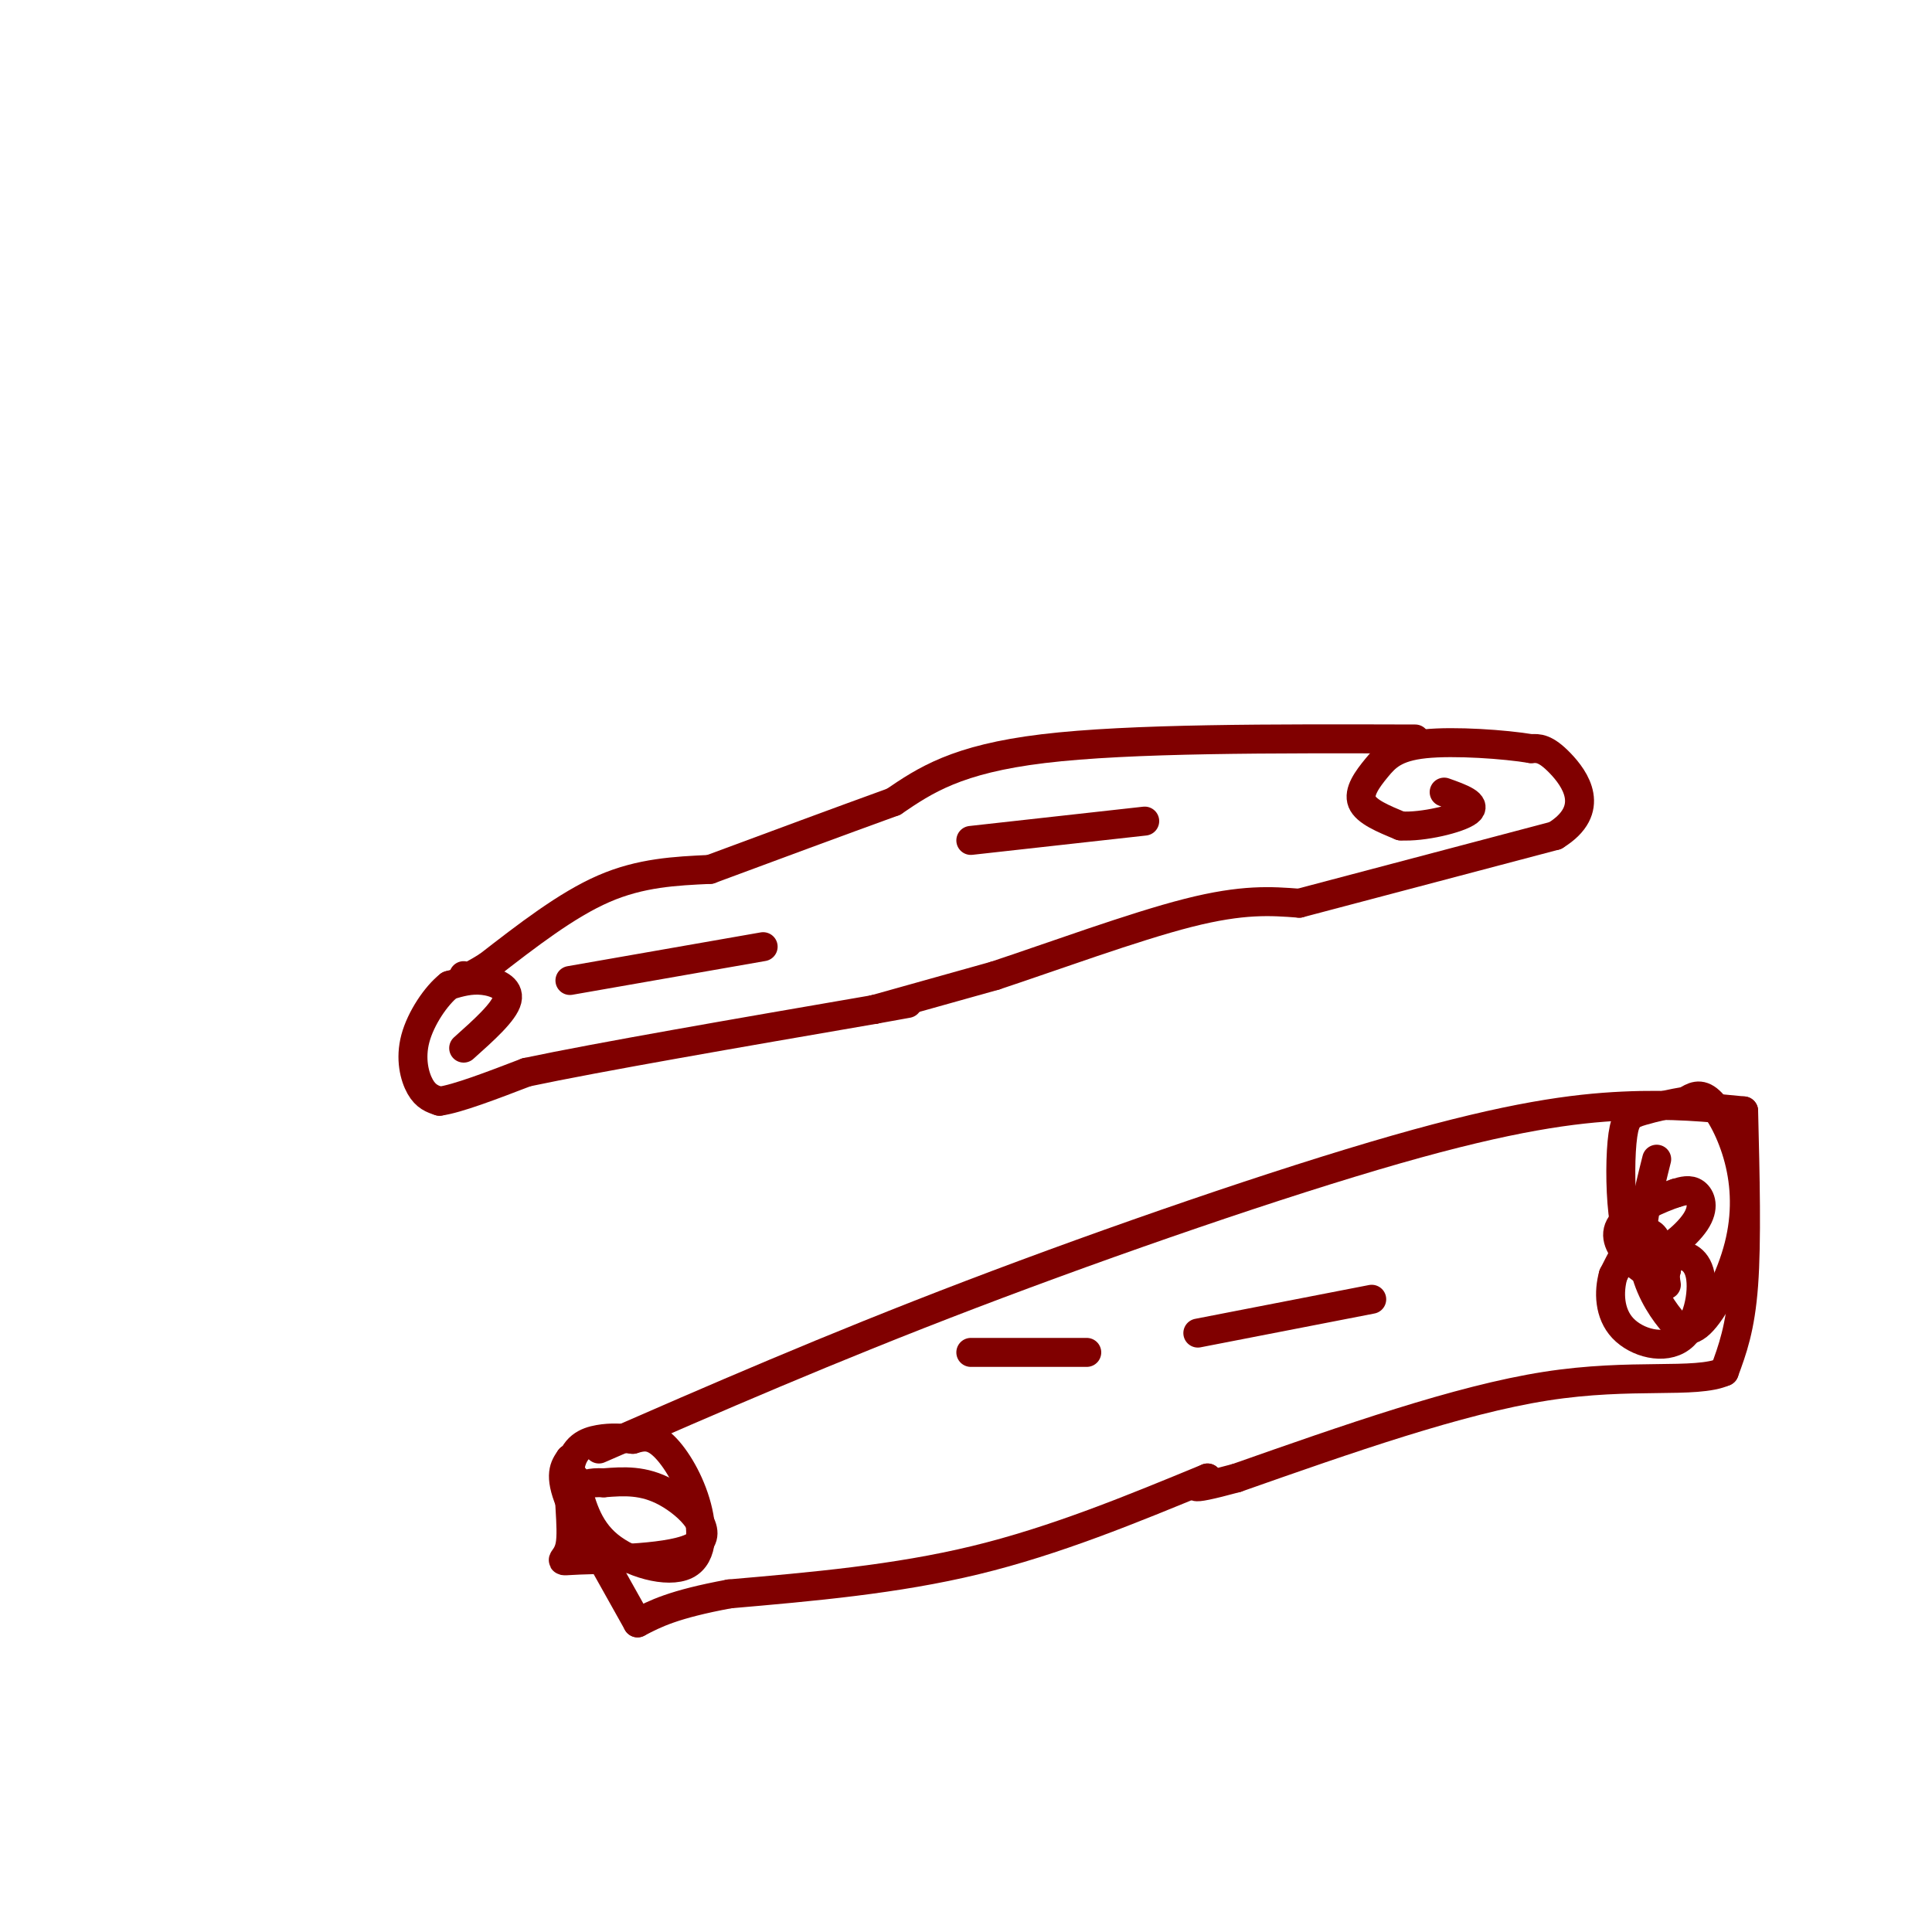 <svg viewBox='0 0 400 400' version='1.1' xmlns='http://www.w3.org/2000/svg' xmlns:xlink='http://www.w3.org/1999/xlink'><g fill='none' stroke='#800000' stroke-width='6' stroke-linecap='round' stroke-linejoin='round'><path d='M96,217c4.200,-3.756 8.400,-7.511 9,-10c0.600,-2.489 -2.400,-3.711 -5,-4c-2.600,-0.289 -4.800,0.356 -7,1'/><path d='M93,204c-2.679,2.083 -5.875,6.792 -7,11c-1.125,4.208 -0.179,7.917 1,10c1.179,2.083 2.589,2.542 4,3'/><path d='M91,228c3.667,-0.500 10.833,-3.250 18,-6'/><path d='M109,222c15.000,-3.167 43.500,-8.083 72,-13'/><path d='M181,209c12.000,-2.167 6.000,-1.083 0,0'/><path d='M181,209c0.000,0.000 25.000,-7.000 25,-7'/><path d='M206,202c11.756,-3.889 28.644,-10.111 40,-13c11.356,-2.889 17.178,-2.444 23,-2'/><path d='M269,187c0.000,0.000 53.000,-14.000 53,-14'/><path d='M322,173c8.733,-5.378 4.067,-11.822 1,-15c-3.067,-3.178 -4.533,-3.089 -6,-3'/><path d='M317,155c-5.378,-0.898 -15.823,-1.643 -22,-1c-6.177,0.643 -8.086,2.673 -10,5c-1.914,2.327 -3.833,4.951 -3,7c0.833,2.049 4.416,3.525 8,5'/><path d='M290,171c4.578,0.289 12.022,-1.489 14,-3c1.978,-1.511 -1.511,-2.756 -5,-4'/><path d='M293,153c-29.500,-0.083 -59.000,-0.167 -77,2c-18.000,2.167 -24.500,6.583 -31,11'/><path d='M185,166c-11.500,4.167 -24.750,9.083 -38,14'/><path d='M147,180c-7.167,0.333 -14.333,0.667 -22,4c-7.667,3.333 -15.833,9.667 -24,16'/><path d='M101,200c-4.833,3.000 -4.917,2.500 -5,2'/><path d='M118,203c0.000,0.000 40.000,-7.000 40,-7'/><path d='M201,174c0.000,0.000 36.000,-4.000 36,-4'/><path d='M124,300c23.839,-10.405 47.679,-20.810 77,-32c29.321,-11.190 64.125,-23.167 88,-30c23.875,-6.833 36.821,-8.524 47,-9c10.179,-0.476 17.589,0.262 25,1'/><path d='M361,230c0.333,13.500 0.667,27.000 0,36c-0.667,9.000 -2.333,13.500 -4,18'/><path d='M357,284c-6.000,2.622 -19.000,0.178 -37,3c-18.000,2.822 -41.000,10.911 -64,19'/><path d='M256,306c-11.667,3.167 -8.833,1.583 -6,0'/><path d='M250,306c-15.750,6.500 -31.500,13.000 -48,17c-16.500,4.000 -33.750,5.500 -51,7'/><path d='M151,330c-11.667,2.167 -15.333,4.083 -19,6'/><path d='M132,336c0.000,0.000 -14.000,-25.000 -14,-25'/><path d='M118,311c-2.333,-5.667 -1.167,-7.333 0,-9'/><path d='M118,302c0.000,-1.167 0.000,0.417 0,2'/><path d='M119,306c1.254,5.164 2.507,10.329 7,14c4.493,3.671 12.225,5.850 16,4c3.775,-1.850 3.593,-7.729 2,-13c-1.593,-5.271 -4.598,-9.935 -7,-12c-2.402,-2.065 -4.201,-1.533 -6,-1'/><path d='M131,298c-2.129,-0.272 -4.452,-0.452 -7,0c-2.548,0.452 -5.320,1.536 -6,6c-0.680,4.464 0.732,12.310 0,16c-0.732,3.690 -3.609,3.226 2,3c5.609,-0.226 19.702,-0.215 24,-3c4.298,-2.785 -1.201,-8.367 -6,-11c-4.799,-2.633 -8.900,-2.316 -13,-2'/><path d='M125,307c-3.000,-0.167 -4.000,0.417 -5,1'/><path d='M343,240c-1.684,6.717 -3.368,13.433 -3,19c0.368,5.567 2.788,9.984 5,13c2.212,3.016 4.217,4.631 7,2c2.783,-2.631 6.344,-9.509 8,-16c1.656,-6.491 1.407,-12.594 0,-18c-1.407,-5.406 -3.974,-10.116 -6,-12c-2.026,-1.884 -3.513,-0.942 -5,0'/><path d='M349,228c-2.580,0.364 -6.529,1.275 -9,2c-2.471,0.725 -3.465,1.265 -4,5c-0.535,3.735 -0.610,10.664 0,16c0.610,5.336 1.906,9.080 5,9c3.094,-0.080 7.987,-3.983 10,-7c2.013,-3.017 1.147,-5.148 0,-6c-1.147,-0.852 -2.573,-0.426 -4,0'/><path d='M347,247c-3.097,1.006 -8.841,3.521 -11,6c-2.159,2.479 -0.733,4.921 1,7c1.733,2.079 3.774,3.794 5,3c1.226,-0.794 1.638,-4.098 1,-6c-0.638,-1.902 -2.325,-2.400 -4,-1c-1.675,1.400 -3.337,4.700 -5,8'/><path d='M334,264c-0.964,3.416 -0.874,7.957 2,11c2.874,3.043 8.533,4.589 12,2c3.467,-2.589 4.741,-9.312 4,-13c-0.741,-3.688 -3.497,-4.339 -5,-4c-1.503,0.339 -1.751,1.670 -2,3'/><path d='M345,263c-0.333,1.000 -0.167,2.000 0,3'/><path d='M201,280c0.000,0.000 24.000,0.000 24,0'/><path d='M248,276c0.000,0.000 36.000,-7.000 36,-7'/></g>
</svg>
